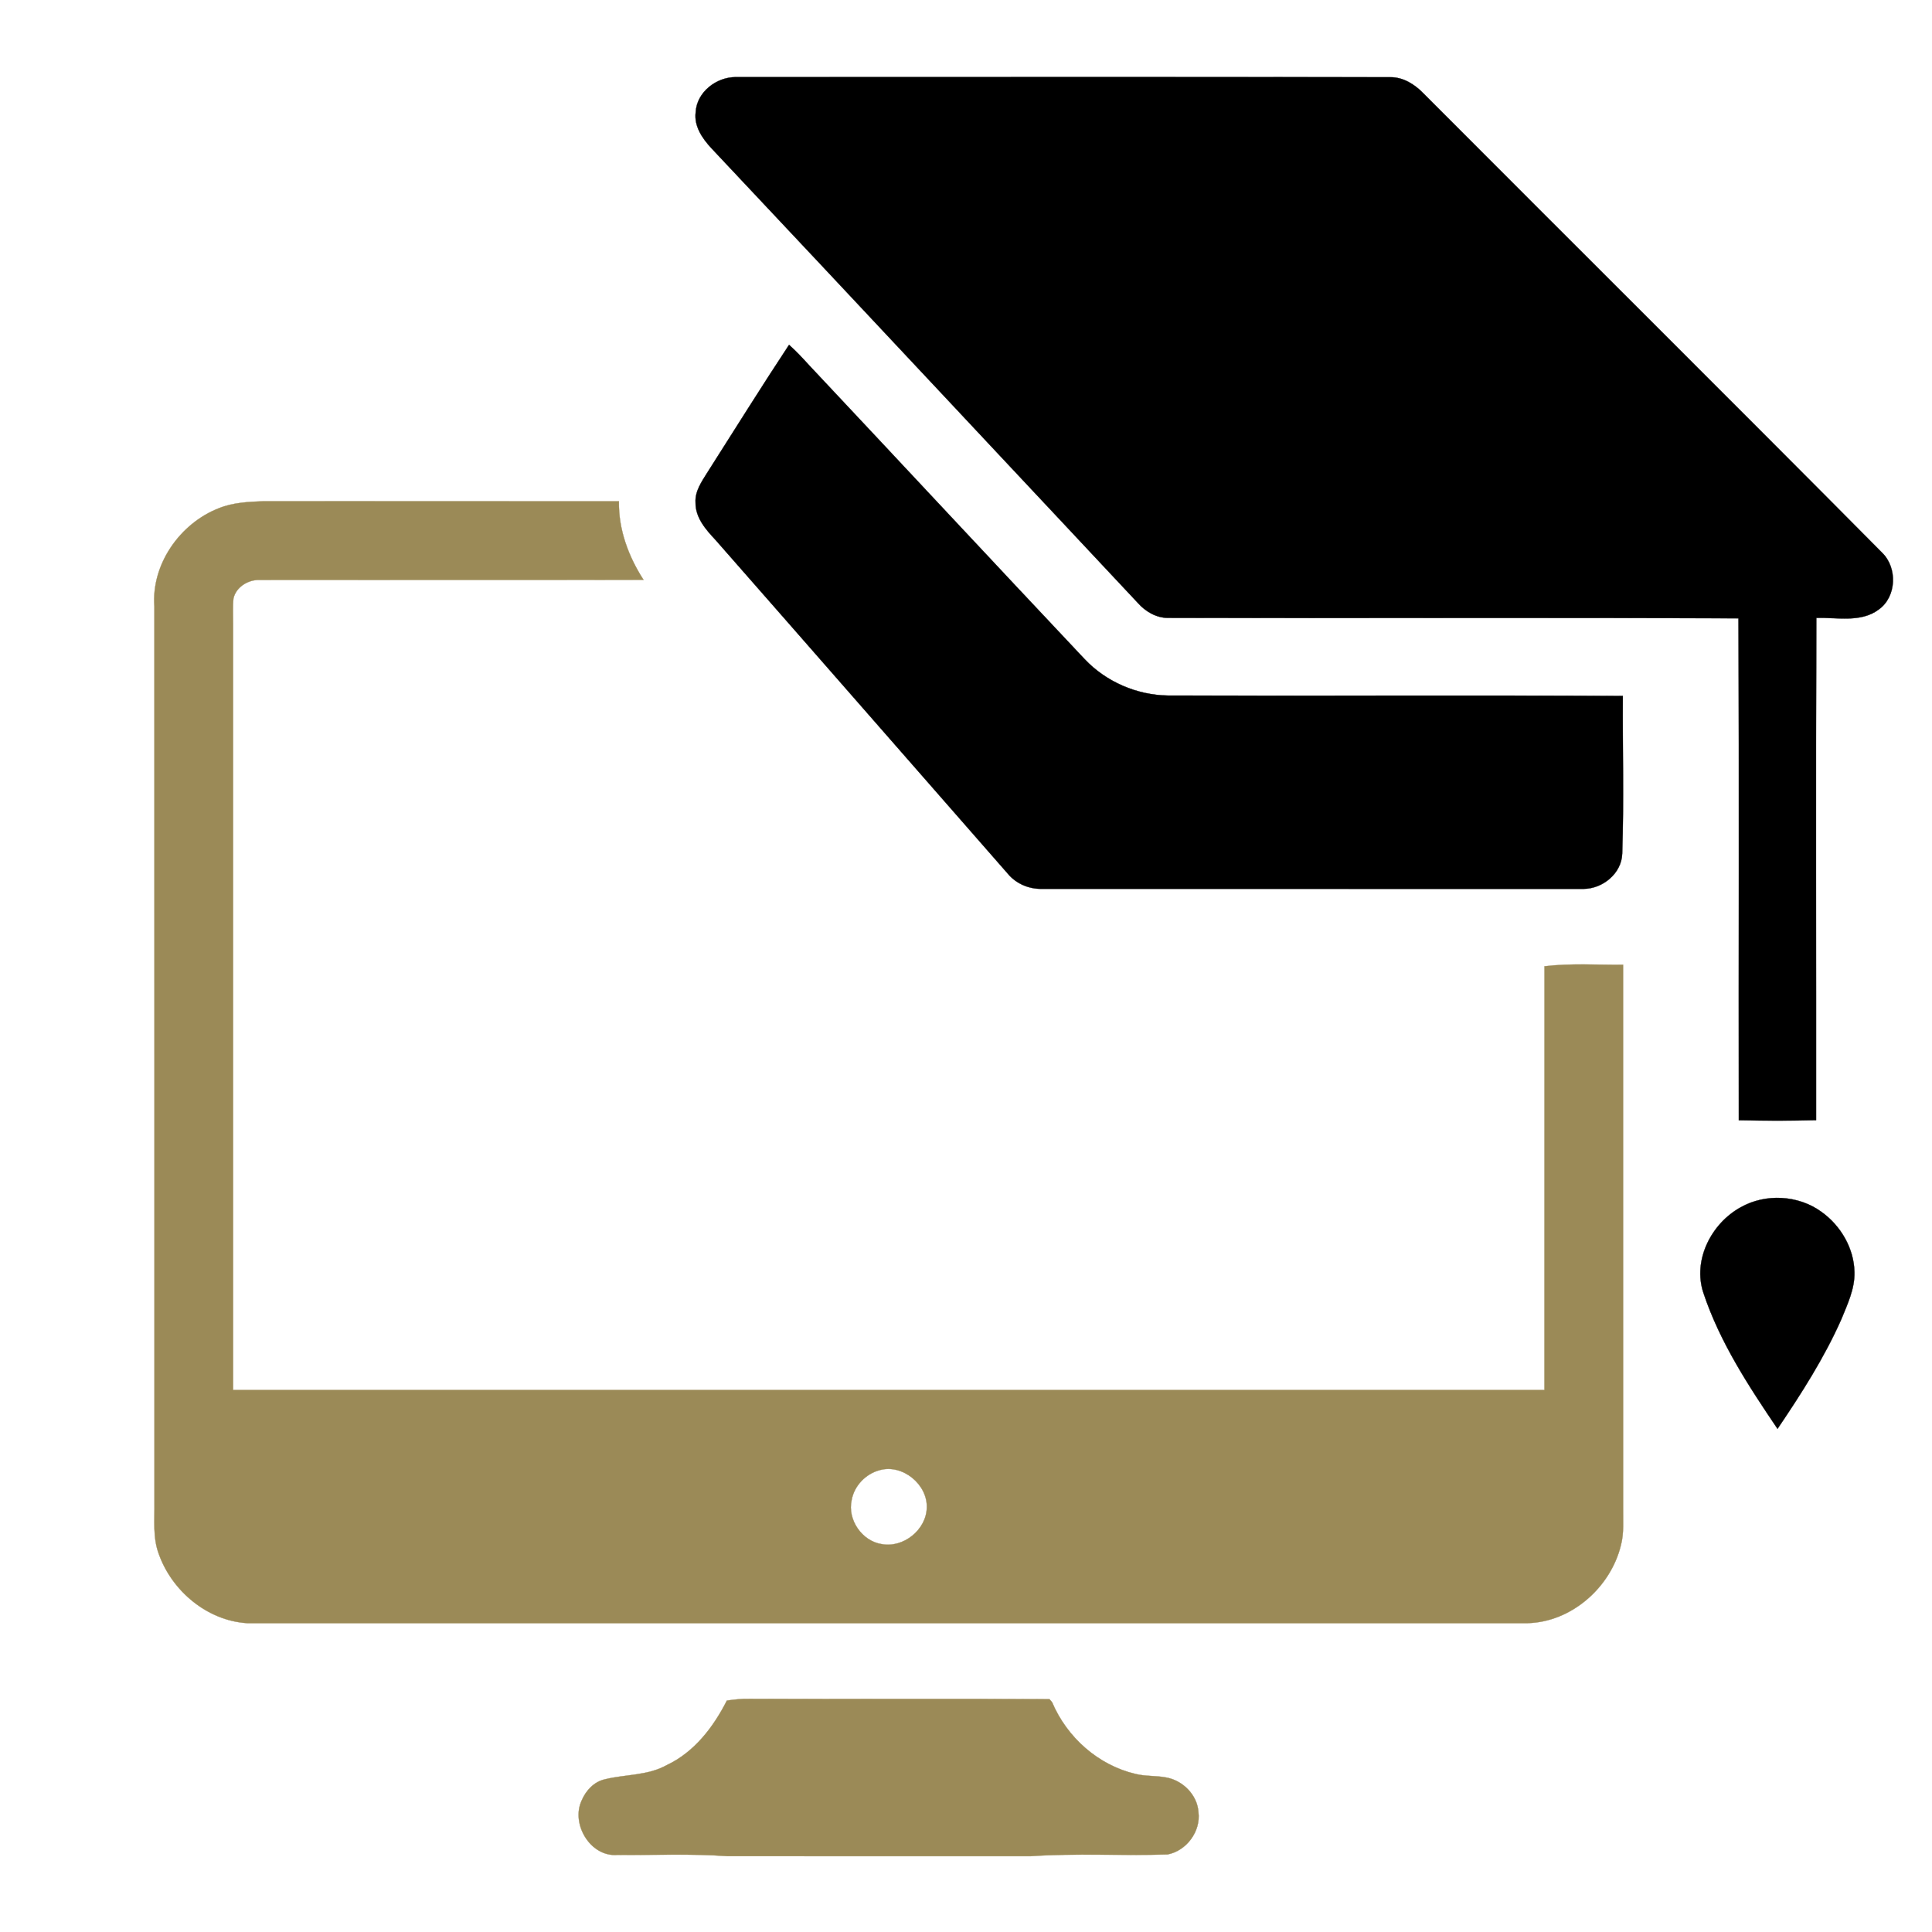 <?xml version="1.0" encoding="UTF-8"?> <svg xmlns="http://www.w3.org/2000/svg" width="688pt" height="688pt" viewBox="0 0 688 688" version="1.1"><path fill="#000000" stroke="#000000" stroke-width="0.094" opacity="1.00" d=" M 247.74 39.97 C 248.11 32.80 255.08 27.46 261.98 27.46 C 339.66 27.48 417.34 27.39 495.02 27.50 C 499.61 27.42 503.72 29.99 506.82 33.18 C 561.24 87.76 615.93 142.09 670.22 196.81 C 675.74 202.18 675.43 212.48 669.03 217.05 C 662.64 221.84 654.20 219.78 646.81 220.05 C 646.57 279.66 646.78 339.28 646.73 398.90 C 637.55 399.14 628.37 399.10 619.20 398.93 C 619.11 339.35 619.35 279.76 619.08 220.19 C 551.36 219.91 483.64 220.19 415.92 220.04 C 411.76 220.03 407.96 217.80 405.25 214.76 C 354.58 160.75 304.03 106.64 253.27 52.71 C 250.09 49.27 247.10 44.91 247.74 39.97 Z"></path><path fill="#000000" stroke="#000000" stroke-width="0.094" opacity="1.00" d=" M 252.04 168.04 C 261.66 152.94 271.13 137.74 280.99 122.80 C 283.50 125.02 285.79 127.49 288.04 129.97 C 320.82 164.86 353.43 199.90 386.26 234.74 C 393.88 242.80 404.85 247.55 415.94 247.69 C 469.92 247.84 523.92 247.56 577.90 247.83 C 577.78 266.54 578.31 285.26 577.68 303.96 C 577.49 311.01 570.73 316.51 563.92 316.53 C 499.61 316.53 435.30 316.55 370.99 316.52 C 366.39 316.62 361.82 314.68 358.88 311.11 C 324.16 271.49 289.52 231.80 254.76 192.22 C 251.32 188.56 247.64 184.35 247.69 179.00 C 247.43 174.85 249.97 171.38 252.04 168.04 Z"></path><path fill="#9b8a57" stroke="#9b8a57" stroke-width="0.094" opacity="1.00" d=" M 77.97 180.97 C 83.03 178.93 88.55 178.69 93.94 178.49 C 136.09 178.51 178.25 178.48 220.40 178.51 C 220.21 188.52 223.79 198.16 229.16 206.48 C 183.43 206.55 137.70 206.46 91.97 206.52 C 88.09 206.59 84.02 209.17 83.14 213.10 C 82.83 216.06 83.03 219.04 83.00 222.00 C 83.02 313.00 82.98 403.99 83.01 494.99 C 238.67 495.01 394.33 495.01 549.99 494.99 C 550.02 444.69 549.98 394.40 550.01 344.10 C 559.29 342.98 568.67 343.63 577.99 343.56 C 578.01 408.04 577.99 472.52 578.00 537.00 C 577.94 541.43 578.37 545.96 577.21 550.30 C 573.56 565.24 559.66 577.59 544.06 578.01 C 392.02 577.99 239.99 578.00 87.95 578.01 C 73.85 577.13 61.28 566.61 56.59 553.49 C 54.34 547.57 55.10 541.18 55.00 535.00 C 54.99 428.67 55.02 322.34 54.98 216.01 C 53.83 200.95 64.12 186.35 77.97 180.97 M 313.37 523.50 C 308.36 524.77 304.18 529.06 303.28 534.19 C 301.70 541.16 306.95 548.82 314.03 549.88 C 321.74 551.29 329.84 544.78 330.04 536.93 C 330.36 528.59 321.42 521.31 313.37 523.50 Z"></path><path fill="#000000" stroke="#000000" stroke-width="0.094" opacity="1.00" d=" M 619.92 429.90 C 628.71 424.95 640.36 425.57 648.54 431.49 C 655.43 436.38 660.21 444.45 660.38 452.99 C 660.54 458.91 657.92 464.38 655.74 469.74 C 649.63 483.55 641.43 496.32 632.99 508.81 C 622.71 493.60 612.45 477.97 606.61 460.43 C 602.70 448.71 609.46 435.63 619.92 429.90 Z"></path><path fill="#9b8a57" stroke="#9b8a57" stroke-width="0.094" opacity="1.00" d=" M 258.84 605.59 C 261.54 605.20 264.25 604.90 266.98 604.97 C 302.56 605.10 338.16 604.86 373.73 605.09 C 373.97 605.37 374.43 605.92 374.67 606.20 C 379.93 618.65 391.07 628.60 404.31 631.70 C 407.88 632.60 411.59 632.28 415.19 632.96 C 421.16 633.96 426.42 639.20 426.78 645.36 C 427.63 652.19 422.51 659.09 415.78 660.38 C 399.53 660.90 383.23 659.89 367.01 661.00 C 331.00 660.99 294.99 661.01 258.99 660.99 C 246.01 660.04 232.97 660.67 219.96 660.53 C 210.29 661.46 203.15 649.48 207.19 641.06 C 208.70 637.55 211.57 634.49 215.40 633.63 C 222.71 631.82 230.68 632.36 237.45 628.56 C 247.25 623.95 254.05 615.03 258.84 605.59 Z"></path></svg> 